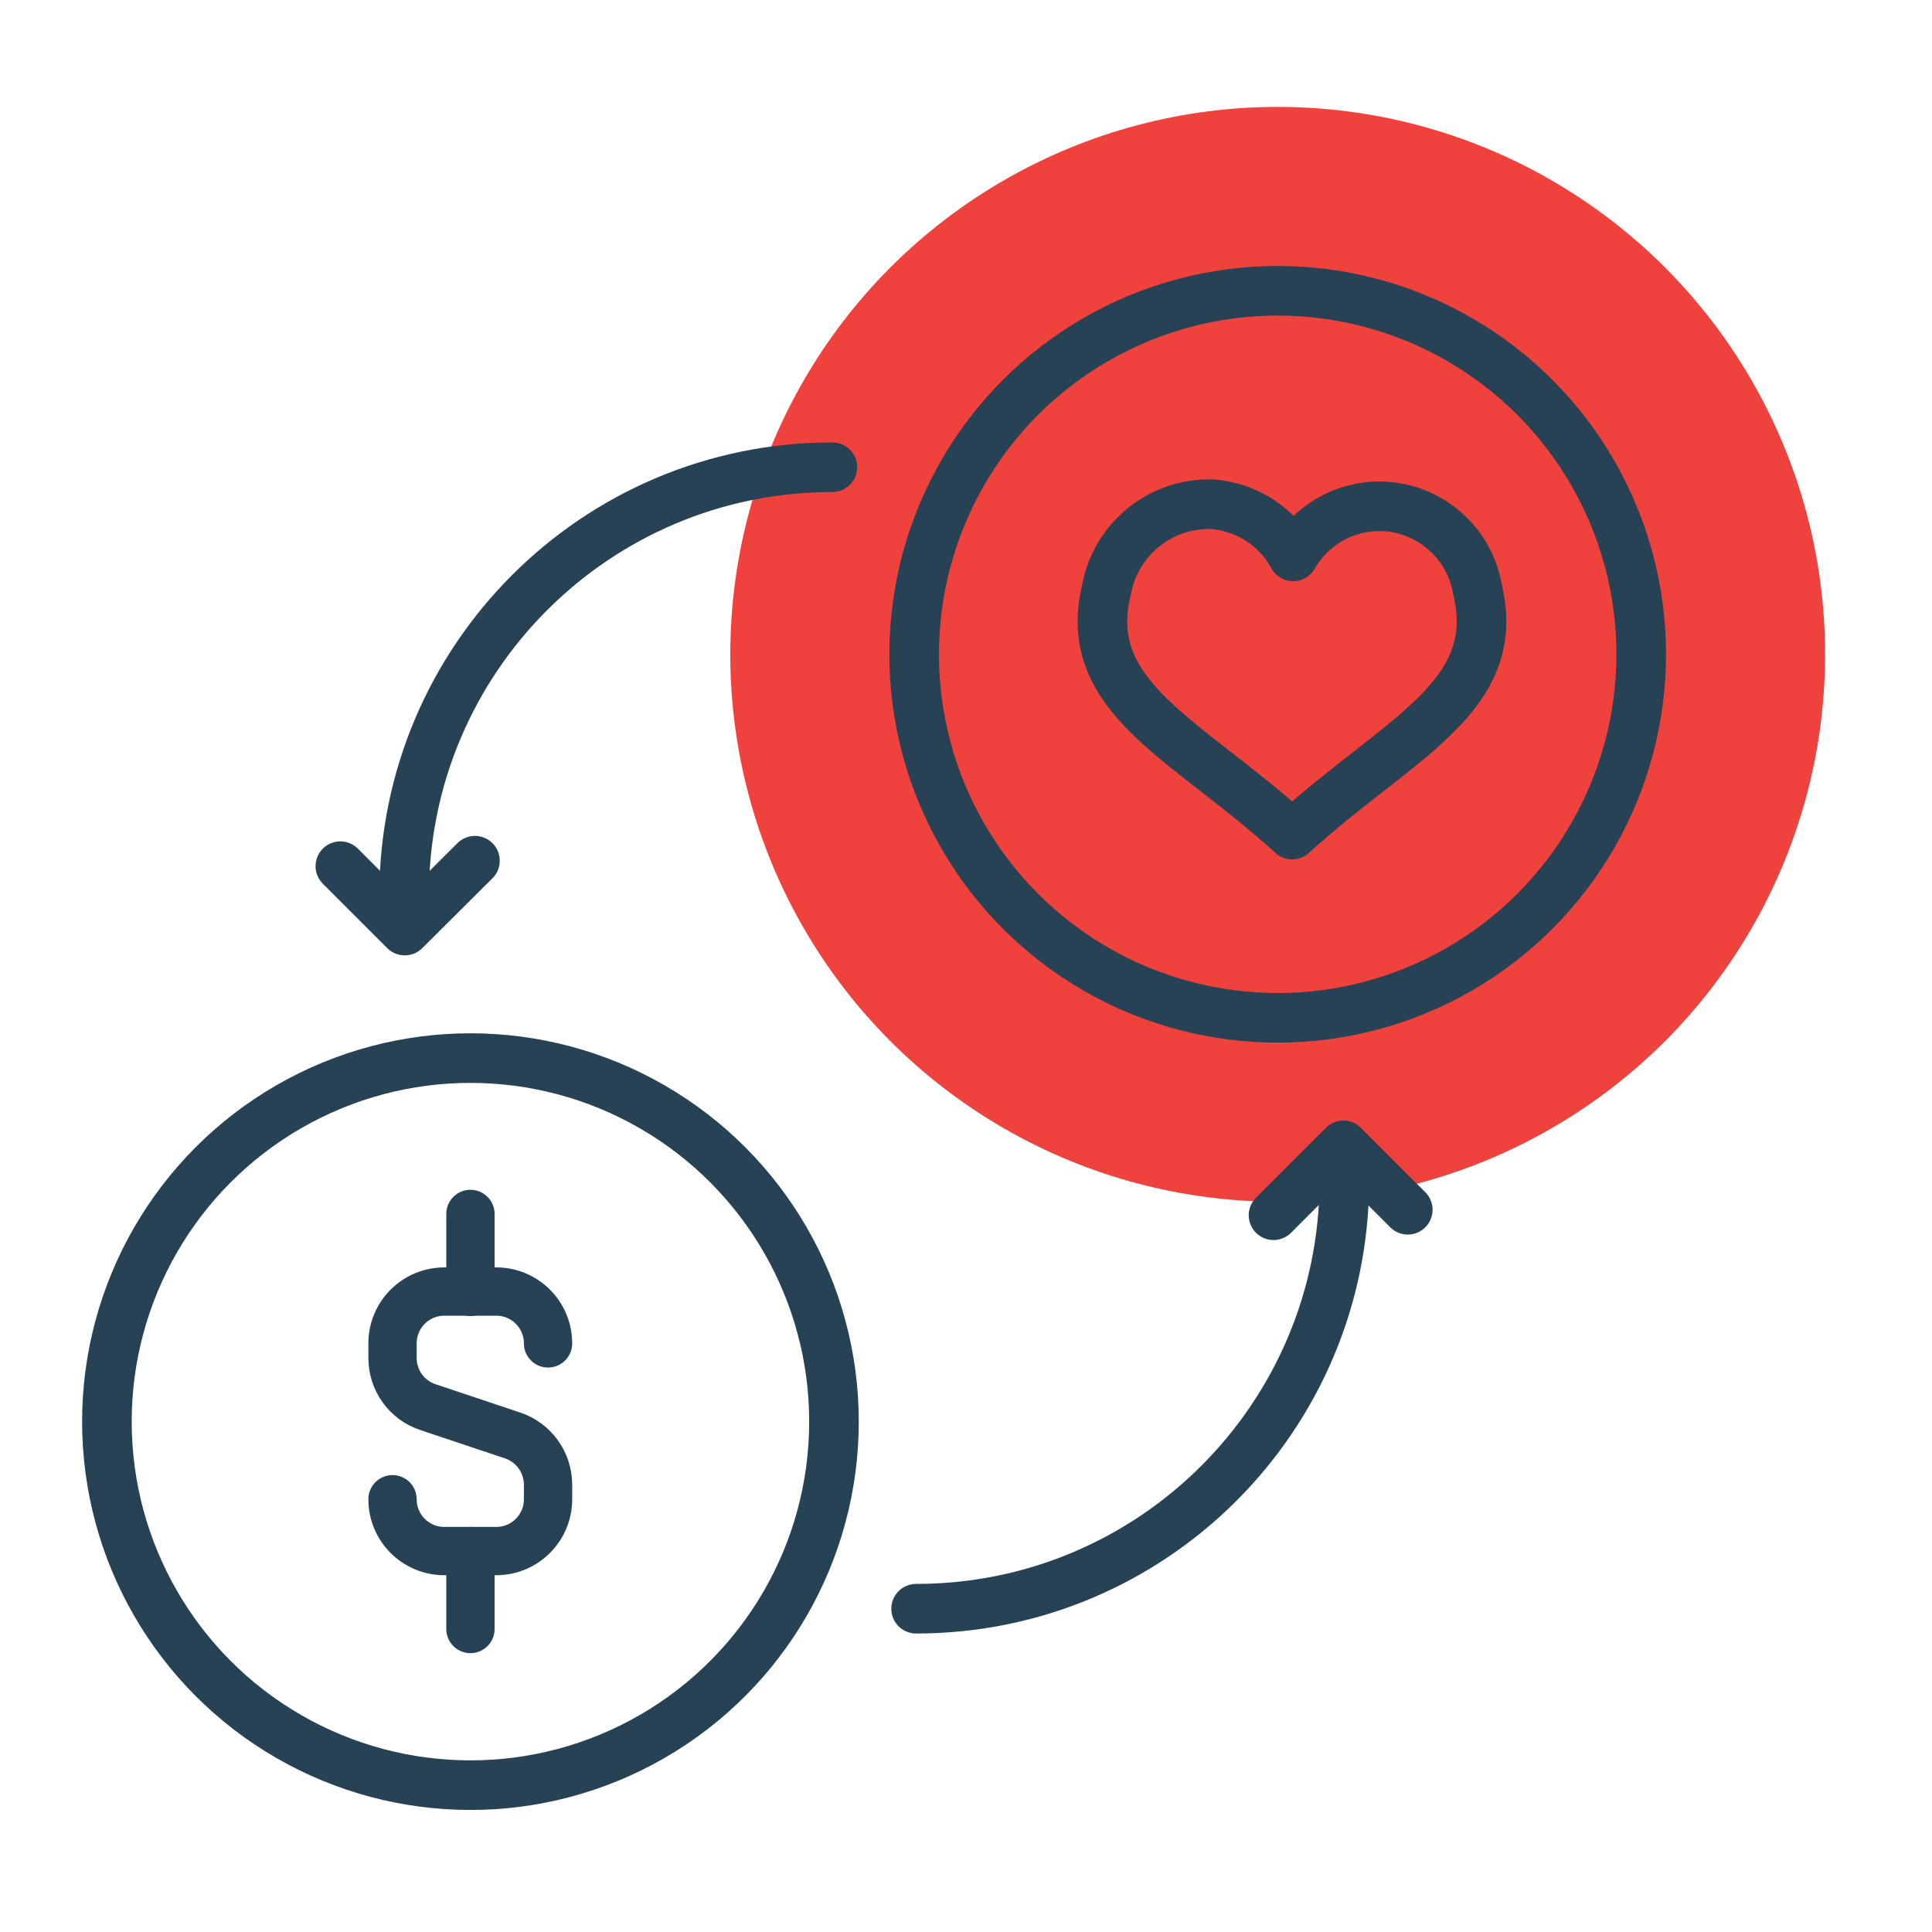<?xml version="1.0" encoding="UTF-8"?> <svg xmlns="http://www.w3.org/2000/svg" viewBox="0 0 60 60"><defs><style> .d { stroke-width: 1.54px; } .d, .e { fill: none; stroke: #264254; stroke-linecap: round; stroke-linejoin: round; } .e { stroke-width: 1.5px; } .f { fill: #ef423d; } </style></defs><g id="a" data-name="spots"><circle class="f" cx="39.68" cy="20.32" r="17"></circle></g><g id="b" data-name="icons"><g><path id="c" data-name="f82502e6-1df7-4ef3-bb5c-8c3da7b4755f" class="d" d="M37.64,15.66c-1.6-.05-3,1.09-3.28,2.67-.81,3.35,2.53,4.63,5.77,7.59,3.23-2.96,6.56-4.24,5.76-7.59-.27-1.68-1.85-2.83-3.53-2.57-.93.15-1.73.7-2.2,1.52-.5-.93-1.44-1.53-2.49-1.62h-.03Z"></path><circle class="d" cx="39.68" cy="20.32" r="11.29"></circle></g><g><circle class="d" cx="14.61" cy="44.15" r="11.29"></circle><g><path class="e" d="M12.19,46.56h0c0,.89.72,1.61,1.61,1.61h1.61c.89,0,1.61-.72,1.61-1.61v-.45c0-.69-.44-1.31-1.1-1.53l-2.63-.88c-.66-.22-1.1-.83-1.1-1.53v-.45c0-.89.72-1.61,1.61-1.61h1.61c.89,0,1.61.72,1.61,1.61h0"></path><line class="e" x1="14.61" y1="40.12" x2="14.61" y2="37.7"></line><line class="e" x1="14.61" y1="48.17" x2="14.61" y2="50.59"></line></g></g><g><g><path class="d" d="M41.75,36.66c0,7.34-5.95,13.3-13.3,13.3"></path><polyline class="d" points="39.55 37.74 41.72 35.57 43.72 37.57"></polyline></g><g><path class="d" d="M12.55,27.81c0-7.34,5.95-13.3,13.3-13.3"></path><polyline class="d" points="14.75 26.73 12.57 28.9 10.57 26.9"></polyline></g></g></g></svg> 